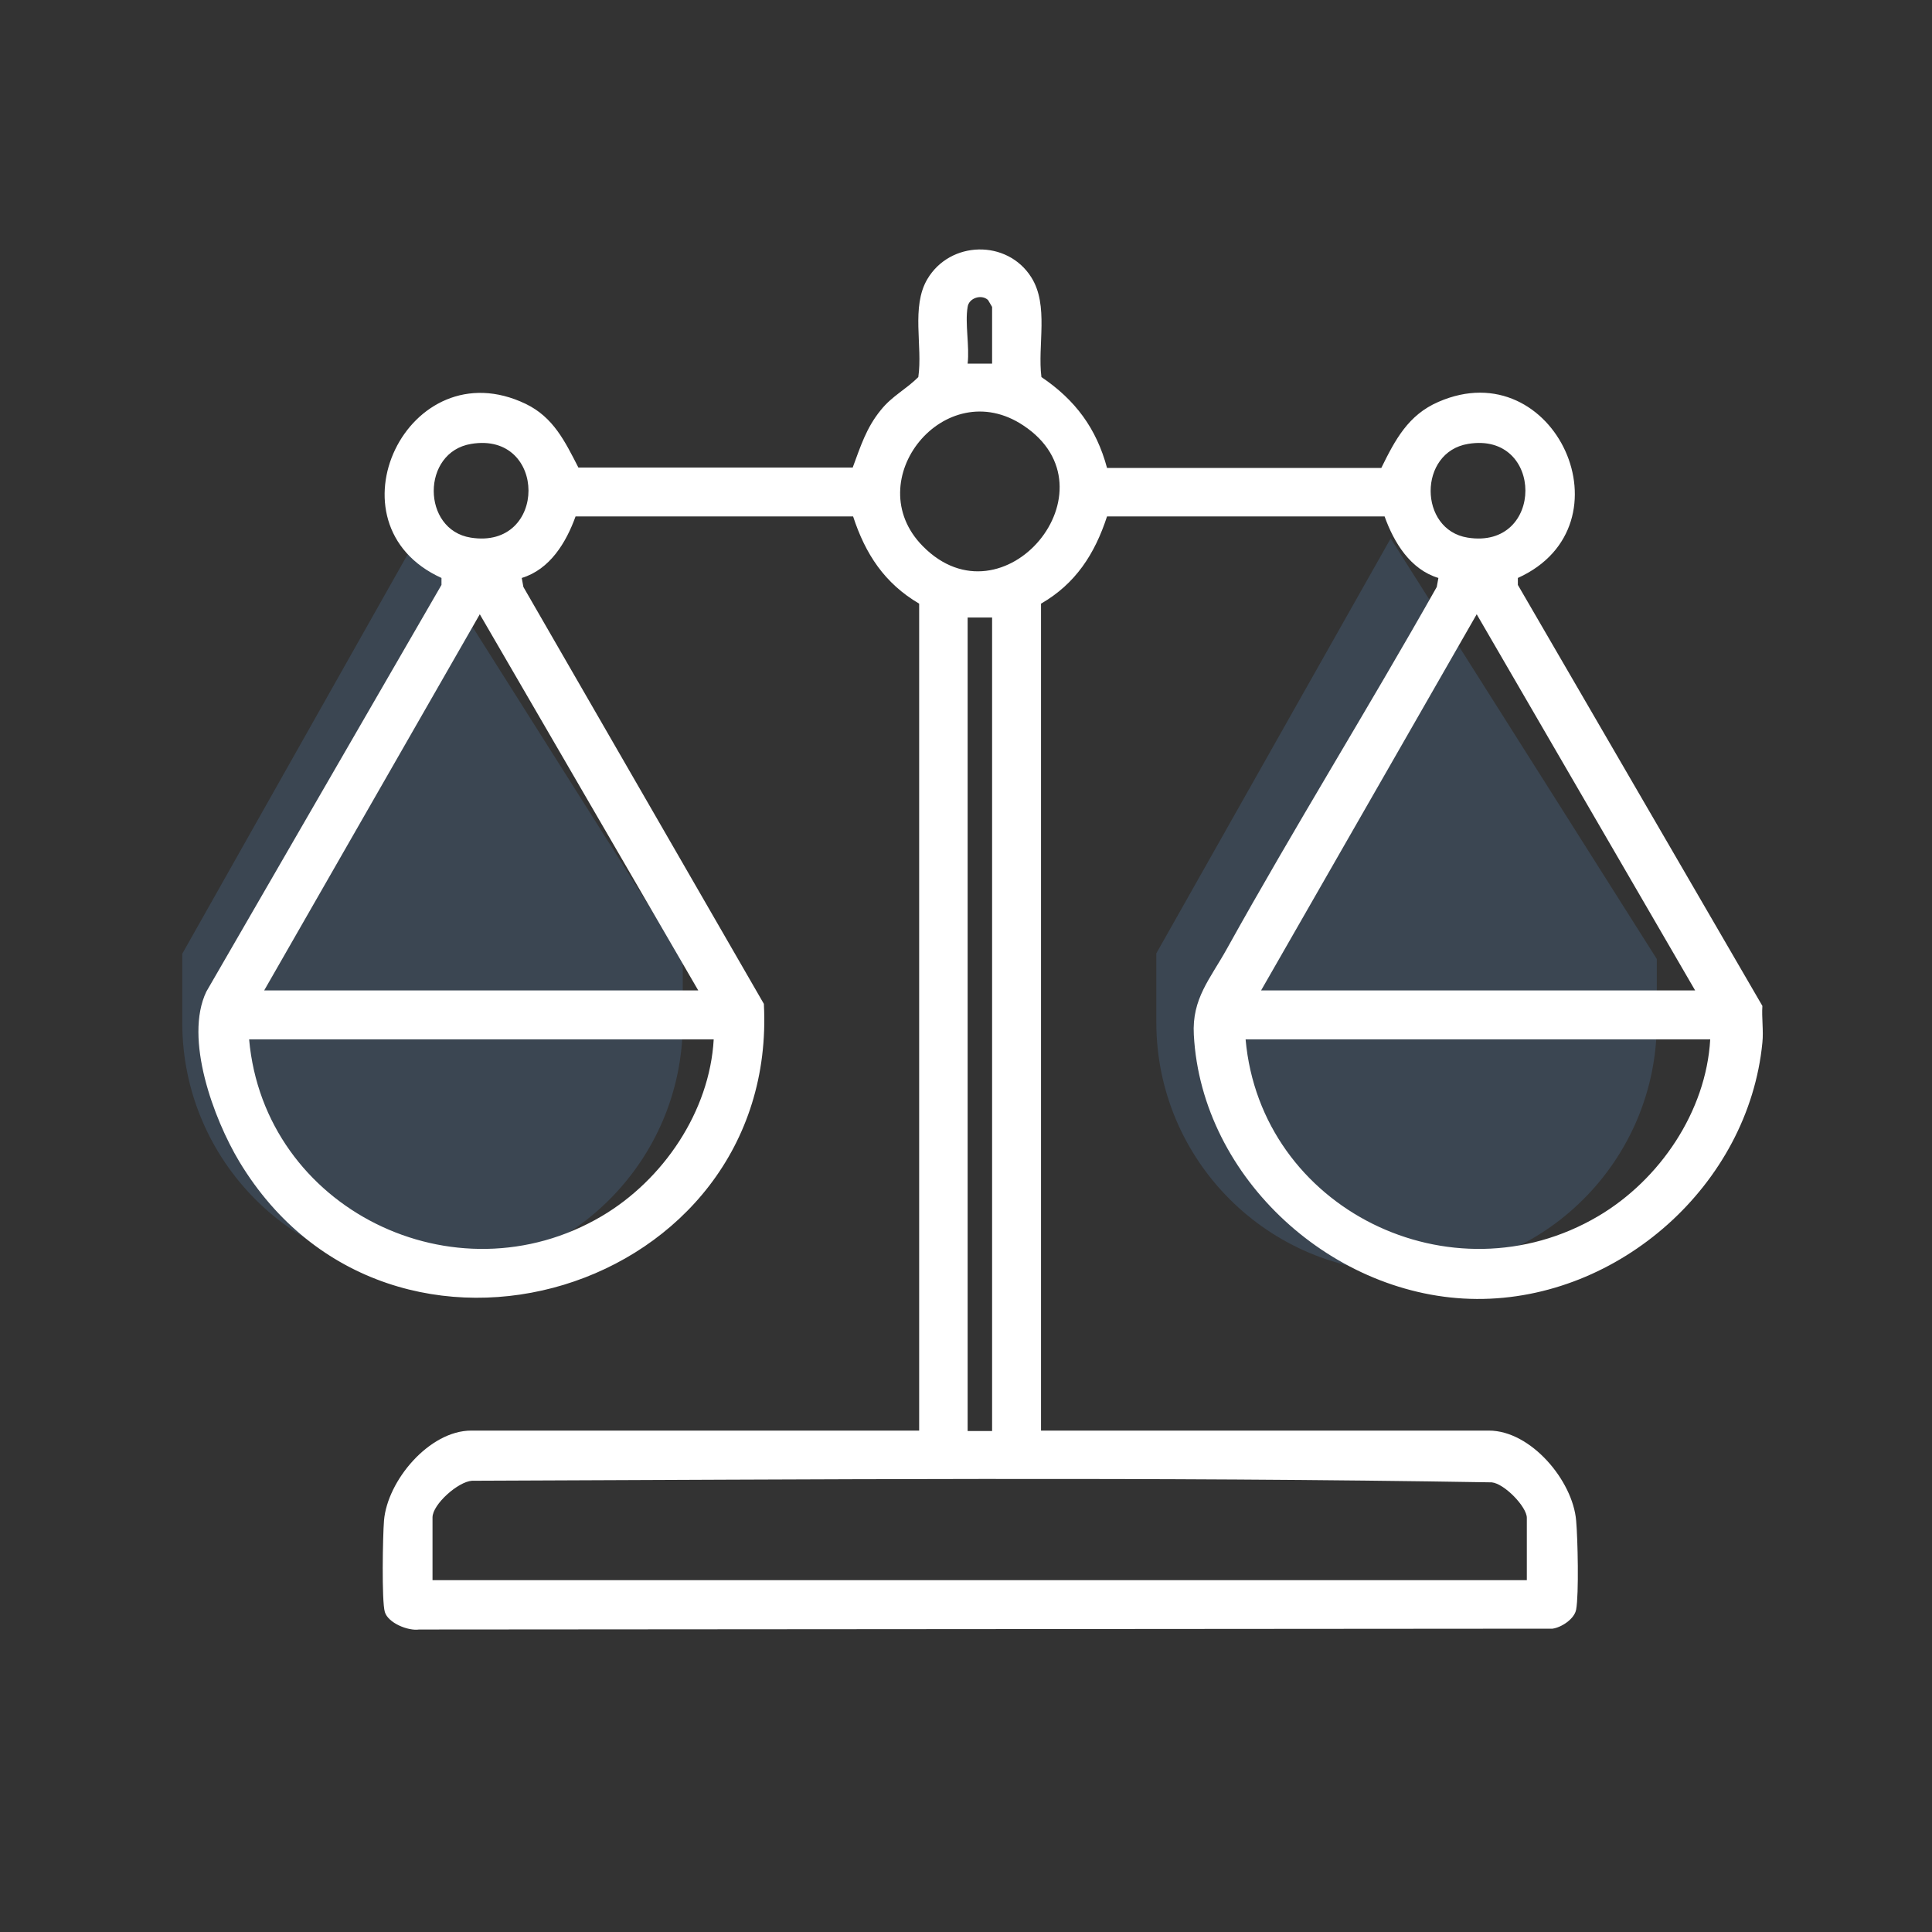 <svg width="53" height="53" viewBox="0 0 53 53" fill="none" xmlns="http://www.w3.org/2000/svg">
<rect x="0" y="0" width="53" height="53" fill="#333333" stroke="none"/>
<g clip-path="url(#clip0_123_15)">
<path opacity="0.2" d="M11.429 14.771L5 26.164V28.054C5 31.844 8.074 34.919 11.865 34.919C15.655 34.919 18.73 31.844 18.73 28.054V26.321L11.429 14.771Z" fill="#5A93CE"/>
<path opacity="0.2" d="M38.15 14.771L31.721 26.153V28.042C31.721 31.833 34.796 34.907 38.586 34.907C42.377 34.907 45.451 31.833 45.451 28.042V26.309L38.15 14.771Z" fill="#5A93CE"/>
<path d="M48.347 28.602C47.967 32.504 44.412 35.656 40.51 35.634C36.608 35.612 32.963 32.347 32.75 28.389C32.694 27.394 33.197 26.857 33.656 26.03C35.512 22.687 37.535 19.433 39.414 16.102L39.459 15.855C38.687 15.621 38.24 14.883 37.983 14.167H30.369C30.033 15.196 29.508 16.012 28.558 16.56V39.245H40.845C41.997 39.245 43.148 40.621 43.238 41.716C43.282 42.197 43.316 43.729 43.238 44.154C43.193 44.411 42.835 44.646 42.589 44.679L11.496 44.702C11.194 44.746 10.646 44.523 10.557 44.221C10.467 43.919 10.501 42.119 10.534 41.716C10.624 40.621 11.775 39.245 12.927 39.245H25.215V16.56C24.264 16.001 23.739 15.196 23.403 14.167H15.789C15.532 14.883 15.085 15.621 14.313 15.855L14.358 16.102L20.955 27.539C21.368 35.455 10.702 38.731 6.565 31.866C5.861 30.692 5.045 28.49 5.66 27.204L12.111 16.046V15.855C8.868 14.38 11.194 9.527 14.425 11.081C15.185 11.45 15.498 12.11 15.867 12.826H23.392C23.605 12.255 23.761 11.741 24.163 11.249C24.477 10.858 24.846 10.69 25.192 10.344C25.315 9.494 24.991 8.42 25.438 7.66C26.064 6.598 27.63 6.564 28.289 7.604C28.781 8.376 28.457 9.471 28.569 10.344C29.497 10.97 30.078 11.752 30.369 12.837H37.893C38.273 12.065 38.631 11.383 39.459 11.025C42.656 9.628 44.825 14.413 41.639 15.855V16.046L48.347 27.595C48.325 27.919 48.381 28.277 48.347 28.602ZM26.545 8.42C26.467 8.868 26.601 9.494 26.545 9.975H27.216V8.42C27.216 8.42 27.138 8.286 27.104 8.23C26.925 8.063 26.578 8.174 26.545 8.42ZM25.315 14.983C27.529 17.231 30.704 13.418 28.077 11.674C25.919 10.232 23.537 13.183 25.315 14.983ZM12.927 12.177C11.552 12.401 11.563 14.536 12.916 14.749C15.029 15.084 15.018 11.831 12.927 12.177ZM40.275 12.177C38.9 12.401 38.911 14.536 40.264 14.749C42.377 15.084 42.366 11.831 40.275 12.177ZM7.247 27.17H19.155L13.162 16.851L7.247 27.17ZM34.595 27.17H46.502L40.51 16.851L34.595 27.17ZM27.216 16.94H26.545V39.257H27.216V16.94ZM19.579 28.512H6.834C7.247 33.163 12.48 35.735 16.505 33.364C18.193 32.369 19.468 30.491 19.579 28.512ZM46.916 28.512H34.17C34.584 33.163 39.816 35.735 43.841 33.364C45.53 32.369 46.804 30.491 46.916 28.512ZM41.885 43.36V41.638C41.885 41.336 41.27 40.699 40.923 40.665C31.621 40.509 22.263 40.587 12.949 40.621C12.569 40.643 11.865 41.269 11.865 41.627V43.349H41.885V43.36Z" fill="white"/>
</g>
<defs>
<clipPath id="clip0_123_15">
<rect width="43.358" height="37.88" fill="white" transform="translate(5 6.833)"/>
</clipPath>
</defs>
</svg>
